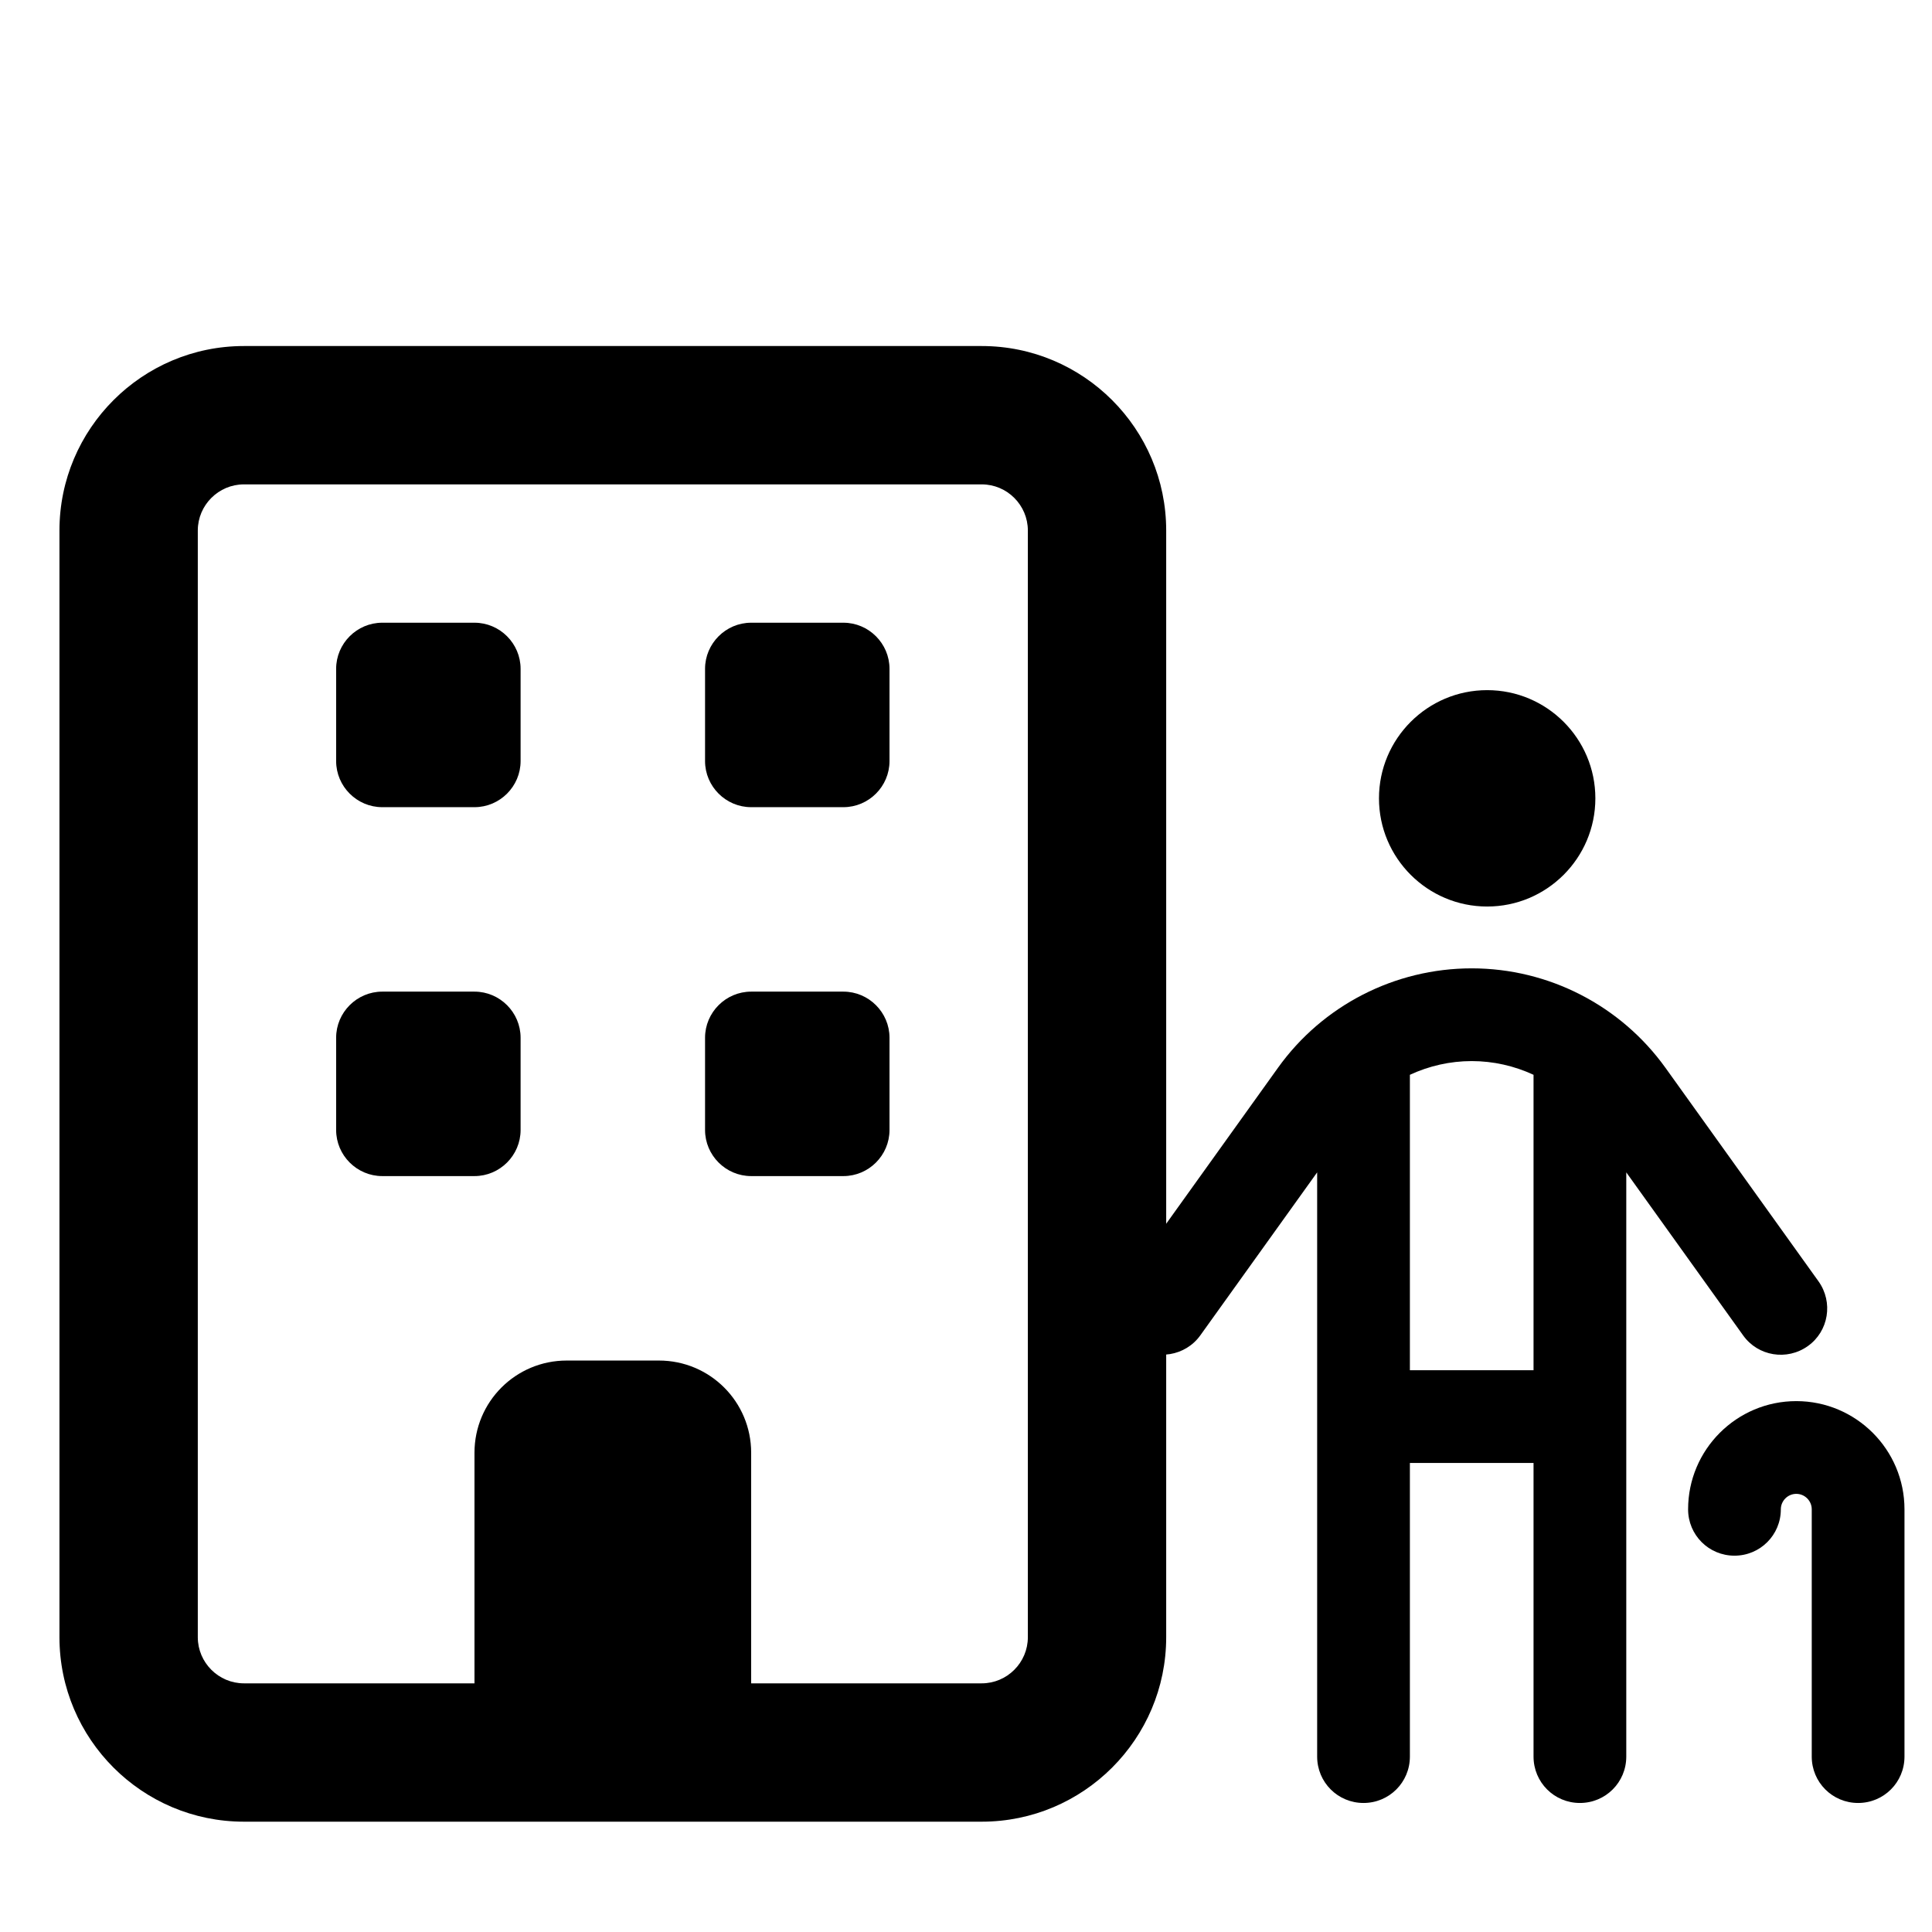 <?xml version="1.0" encoding="UTF-8" standalone="no"?>
<!DOCTYPE svg PUBLIC "-//W3C//DTD SVG 1.1//EN" "http://www.w3.org/Graphics/SVG/1.1/DTD/svg11.dtd">
<svg width="100%" height="100%" viewBox="0 0 1000 1000" version="1.1" xmlns="http://www.w3.org/2000/svg" xmlns:xlink="http://www.w3.org/1999/xlink" xml:space="preserve" xmlns:serif="http://www.serif.com/" style="fill-rule:evenodd;clip-rule:evenodd;stroke-linejoin:round;stroke-miterlimit:2;">
    <g transform="matrix(1,0,0,1,441.757,325.216)">
        <path d="M328,144C358.9,144 384,118.9 384,88C384,57.1 358.9,32 328,32C297.1,32 272,57.1 272,88C272,118.9 297.1,144 328,144ZM320,224C331.2,224 342.1,226.5 352,231.1L352,384L288,384L288,231.1C297.9,226.5 308.8,224 320,224ZM352,432L352,584C352,597.3 362.7,608 376,608C389.3,608 400,597.3 400,584L400,281.6L460.5,366C468.2,376.8 483.2,379.2 494,371.5C504.8,363.8 507.2,348.8 499.5,338L420.3,227.5C397.1,195.2 359.8,176 320,176C280.2,176 242.8,195.2 219.7,227.5L140.5,338C132.8,348.8 135.3,363.8 146,371.5C156.7,379.2 171.8,376.7 179.5,366L240,281.6L240,584C240,597.3 250.7,608 264,608C277.3,608 288,597.3 288,584L288,432L352,432ZM488,448C492.4,448 496,451.6 496,456L496,584C496,597.3 506.7,608 520,608C533.3,608 544,597.3 544,584L544,456C544,425.1 518.9,400 488,400C457.1,400 432,425.1 432,456C432,469.3 442.7,480 456,480C469.3,480 480,469.3 480,456C480,451.6 483.6,448 488,448Z" style="fill-rule:nonzero;"/>
    </g>
    <g transform="matrix(0.358,0,0,0.358,317.157,560.964)">
        <g transform="matrix(1,0,0,1,-1333.33,-1333.33)">
            <g transform="matrix(4.167,0,0,4.167,0,0)">
                <path d="M192,112C183.2,112 176,119.2 176,128L176,512C176,520.8 183.2,528 192,528L272,528L272,448C272,430.3 286.3,416 304,416L336,416C353.7,416 368,430.3 368,448L368,528L448,528C456.8,528 464,520.8 464,512L464,128C464,119.2 456.8,112 448,112L192,112ZM128,128C128,92.7 156.7,64 192,64L448,64C483.3,64 512,92.7 512,128L512,512C512,547.3 483.3,576 448,576L192,576C156.7,576 128,547.3 128,512L128,128ZM224,176C224,167.2 231.2,160 240,160L272,160C280.8,160 288,167.2 288,176L288,208C288,216.8 280.8,224 272,224L240,224C231.2,224 224,216.8 224,208L224,176ZM368,160L400,160C408.8,160 416,167.2 416,176L416,208C416,216.8 408.8,224 400,224L368,224C359.2,224 352,216.8 352,208L352,176C352,167.2 359.2,160 368,160ZM224,304C224,295.2 231.2,288 240,288L272,288C280.8,288 288,295.2 288,304L288,336C288,344.8 280.8,352 272,352L240,352C231.2,352 224,344.8 224,336L224,304ZM368,288L400,288C408.8,288 416,295.2 416,304L416,336C416,344.8 408.8,352 400,352L368,352C359.2,352 352,344.8 352,336L352,304C352,295.2 359.2,288 368,288Z" style="fill-rule:nonzero;"/>
            </g>
        </g>
    </g>
</svg>
